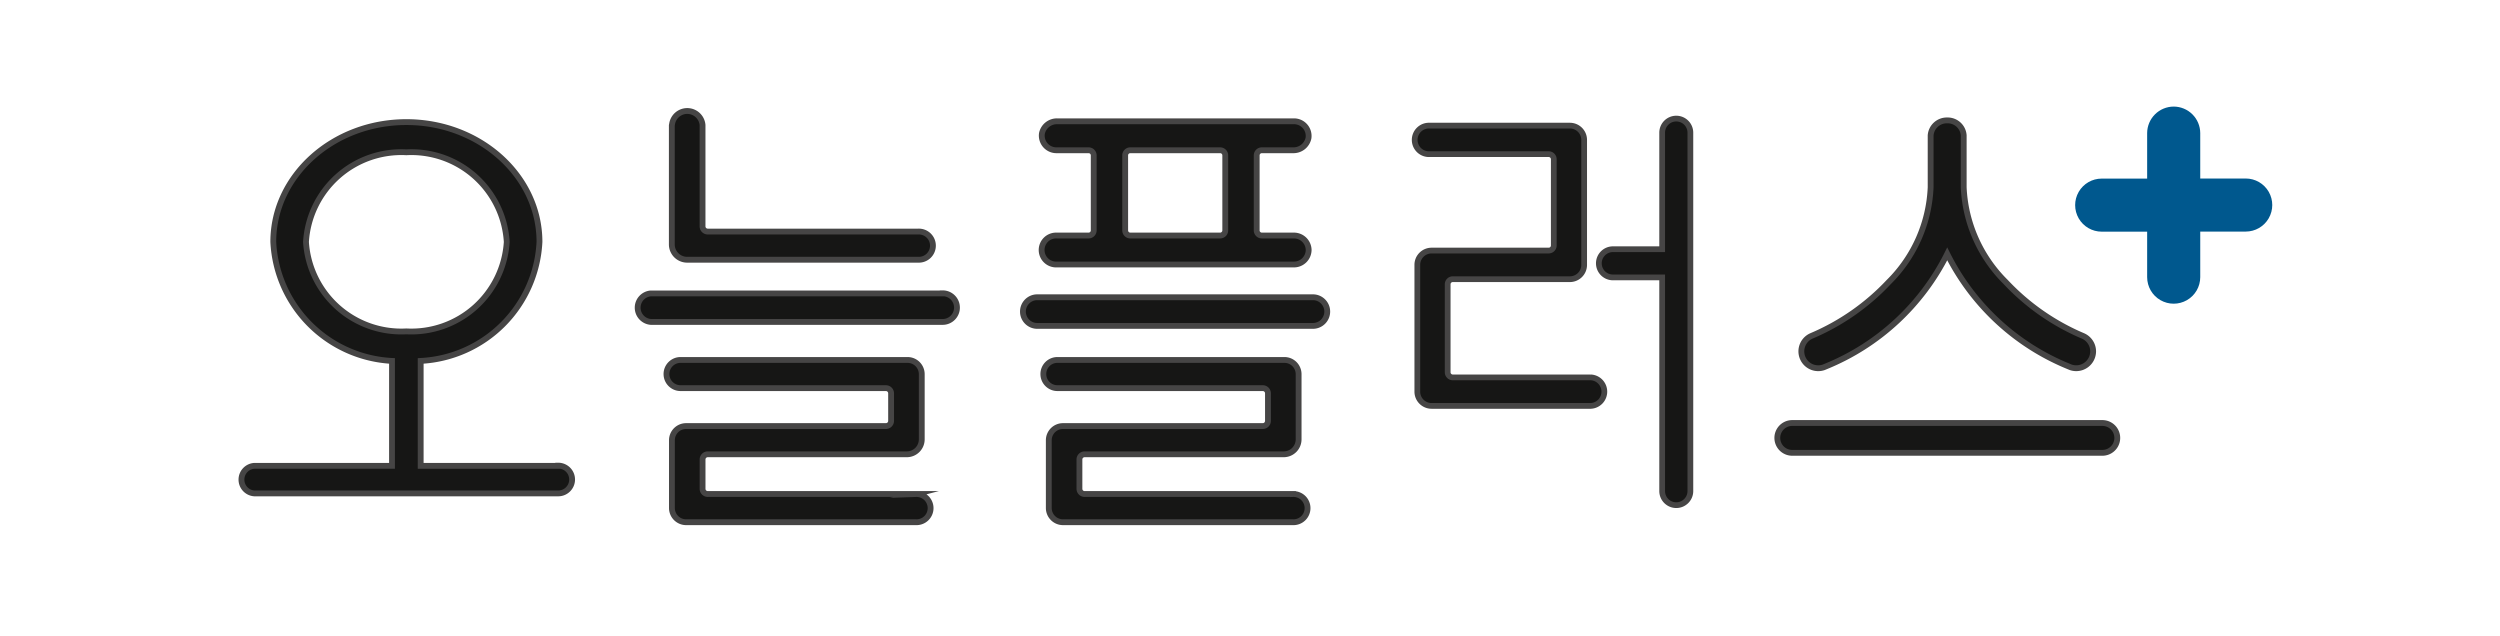 <svg xmlns="http://www.w3.org/2000/svg" xmlns:xlink="http://www.w3.org/1999/xlink" width="114" height="29"><defs><clipPath id="clip-path"><rect id="사각형_274627" data-name="사각형 274627" width="114" height="29" transform="translate(-0.273 0.023)" fill="none"/></clipPath><clipPath id="clip-path-2"><path id="패스_218" data-name="패스 218" d="M186.251,0a1.214,1.214,0,0,0-1.21,1.21V3.284h-2.073a1.21,1.21,0,1,0,0,2.42h2.073V7.778a1.21,1.21,0,1,0,2.421,0V5.7h2.074a1.21,1.21,0,1,0,0-2.42h-2.074V1.21A1.214,1.214,0,0,0,186.251,0Z" transform="translate(-181.757)" fill="none"/></clipPath><linearGradient id="linear-gradient" x1="-6.44" y1="1.643" x2="-6.404" y2="1.643" gradientUnits="objectBoundingBox"><stop offset="0" stop-color="#6ac7f4"/><stop offset="0.997" stop-color="#00588e"/><stop offset="1" stop-color="#00588e"/></linearGradient></defs><g id="logo" transform="translate(0.273 -0.023)" clip-path="url(#clip-path)"><g id="logo-2" data-name="logo" transform="translate(10.674 4.882)"><path id="패스_196" data-name="패스 196" d="M124.427,13.372h-6.3a.233.233,0,0,1-.233-.233V9.127a.233.233,0,0,1,.233-.233h5.339a.651.651,0,0,0,.651-.651v-5.7a.651.651,0,0,0-.651-.651h-6.389a.651.651,0,1,0,0,1.3H122.5a.234.234,0,0,1,.233.234v3.93a.233.233,0,0,1-.233.233h-5.339a.651.651,0,0,0-.651.651v5.781a.651.651,0,0,0,.651.651h7.262a.651.651,0,0,0,0-1.3" transform="translate(-62.827 -1.022)" fill="#161615"/><path id="패스_197" data-name="패스 197" d="M124.427,13.372h-6.3a.233.233,0,0,1-.233-.233V9.127a.233.233,0,0,1,.233-.233h5.339a.651.651,0,0,0,.651-.651v-5.7a.651.651,0,0,0-.651-.651h-6.389a.651.651,0,1,0,0,1.3H122.5a.234.234,0,0,1,.233.234v3.93a.233.233,0,0,1-.233.233h-5.339a.651.651,0,0,0-.651.651v5.781a.651.651,0,0,0,.651.651h7.262a.651.651,0,0,0,0-1.3Z" transform="translate(-62.827 -1.022)" fill="none" stroke="#464545" stroke-miterlimit="10" stroke-width="0.262"/><path id="패스_198" data-name="패스 198" d="M138.115,1.194h0a.643.643,0,0,0-.643.643V7.15h-2.244a.643.643,0,0,0,0,1.286h2.244v9.742a.643.643,0,0,0,1.286,0V1.837a.643.643,0,0,0-.643-.643" transform="translate(-72.624 -0.645)" fill="#161615"/><path id="패스_199" data-name="패스 199" d="M138.115,1.194h0a.643.643,0,0,0-.643.643V7.15h-2.244a.643.643,0,0,0,0,1.286h2.244v9.742a.643.643,0,0,0,1.286,0V1.837A.643.643,0,0,0,138.115,1.194Z" transform="translate(-72.624 -0.645)" fill="none" stroke="#464545" stroke-miterlimit="10" stroke-width="0.262"/><path id="패스_200" data-name="패스 200" d="M14.579,17.212H8.307V12.427A5.719,5.719,0,0,0,13.724,7c0-3.012-2.723-5.463-6.069-5.463S1.586,3.985,1.586,7A5.719,5.719,0,0,0,7,12.427v4.784H.744c-.008,0-.015,0-.023,0a.63.63,0,0,0,0,1.257c.008,0,.014,0,.022,0H14.579a.633.633,0,1,0,0-1.266M3.077,7A4.357,4.357,0,0,1,7.654,2.913,4.357,4.357,0,0,1,12.232,7,4.357,4.357,0,0,1,7.654,11.08,4.356,4.356,0,0,1,3.077,7" transform="translate(-0.071 -0.828)" fill="#161615"/><path id="패스_201" data-name="패스 201" d="M14.579,17.212H8.307V12.427A5.719,5.719,0,0,0,13.724,7c0-3.012-2.723-5.463-6.069-5.463S1.586,3.985,1.586,7A5.719,5.719,0,0,0,7,12.427v4.784H.744c-.008,0-.015,0-.023,0a.63.63,0,0,0,0,1.257c.008,0,.014,0,.022,0H14.579a.633.633,0,1,0,0-1.266ZM3.077,7A4.357,4.357,0,0,1,7.654,2.913,4.357,4.357,0,0,1,12.232,7,4.357,4.357,0,0,1,7.654,11.08,4.356,4.356,0,0,1,3.077,7Z" transform="translate(-0.071 -0.828)" fill="none" stroke="#464545" stroke-miterlimit="10" stroke-width="0.266"/><path id="패스_202" data-name="패스 202" d="M53.61,31.212h-9.5a.237.237,0,0,1-.237-.237V29.638a.237.237,0,0,1,.237-.237h9.077a.682.682,0,0,0,.681-.682V25.742a.648.648,0,0,0-.653-.643H42.87a.642.642,0,1,0,0,1.285h9.363a.237.237,0,0,1,.237.237v1.256a.237.237,0,0,1-.237.237H43.128a.647.647,0,0,0-.652.641v3.1a.648.648,0,0,0,.653.643H53.6a.643.643,0,1,0,.006-1.285" transform="translate(-22.783 -13.544)" fill="#161615"/><path id="패스_203" data-name="패스 203" d="M53.61,31.212h-9.5a.237.237,0,0,1-.237-.237V29.638a.237.237,0,0,1,.237-.237h9.077a.682.682,0,0,0,.681-.682V25.742a.648.648,0,0,0-.653-.643H42.87a.642.642,0,1,0,0,1.285h9.363a.237.237,0,0,1,.237.237v1.256a.237.237,0,0,1-.237.237H43.128a.647.647,0,0,0-.652.641v3.1a.648.648,0,0,0,.653.643H53.6a.643.643,0,1,0,.006-1.285Z" transform="translate(-22.783 -13.544)" fill="none" stroke="#464545" stroke-miterlimit="10" stroke-width="0.266"/><path id="패스_204" data-name="패스 204" d="M53.239,18.509H39.933a.652.652,0,0,0,0,1.3H53.239a.653.653,0,0,0,0-1.306" transform="translate(-21.201 -9.988)" fill="#161615"/><path id="패스_205" data-name="패스 205" d="M53.239,18.509H39.933a.652.652,0,0,0,0,1.3H53.239a.653.653,0,0,0,0-1.306Z" transform="translate(-21.201 -9.988)" fill="none" stroke="#464545" stroke-miterlimit="10" stroke-width="0.266"/><path id="패스_206" data-name="패스 206" d="M43.463,7.218H54a.643.643,0,1,0,0-1.285H44.4a.237.237,0,0,1-.237-.238V1.162c0-.009,0-.017,0-.026s0-.017,0-.026V1.092c0-.006,0-.012,0-.017a.7.7,0,0,0-1.392-.026.283.283,0,0,0-.009.044V6.515a.7.7,0,0,0,.7.7" transform="translate(-23.074 -0.233)" fill="#161615"/><path id="패스_207" data-name="패스 207" d="M43.463,7.218H54a.643.643,0,1,0,0-1.285H44.4a.237.237,0,0,1-.237-.238V1.162c0-.009,0-.017,0-.026s0-.017,0-.026V1.092c0-.006,0-.012,0-.017a.7.7,0,0,0-1.392-.026.283.283,0,0,0-.009.044V6.515A.7.7,0,0,0,43.463,7.218Z" transform="translate(-23.074 -0.233)" fill="none" stroke="#464545" stroke-miterlimit="10" stroke-width="0.266"/><path id="패스_208" data-name="패스 208" d="M90.775,18.888H78.2a.653.653,0,0,0,0,1.306h12.57a.653.653,0,0,0,0-1.306" transform="translate(-41.848 -10.192)" fill="#161615"/><path id="패스_209" data-name="패스 209" d="M90.775,18.888H78.2a.653.653,0,0,0,0,1.306h12.57a.653.653,0,0,0,0-1.306Z" transform="translate(-41.848 -10.192)" fill="none" stroke="#464545" stroke-miterlimit="10" stroke-width="0.266"/><path id="패스_210" data-name="패스 210" d="M90.94,31.212h-9.5a.237.237,0,0,1-.237-.237V29.638a.237.237,0,0,1,.237-.237h9.077a.682.682,0,0,0,.681-.682V25.742a.648.648,0,0,0-.653-.643H80.2a.642.642,0,1,0,0,1.285h9.363a.237.237,0,0,1,.237.237v1.256a.237.237,0,0,1-.237.237H80.458a.647.647,0,0,0-.652.641v3.1a.648.648,0,0,0,.653.643H90.934a.643.643,0,1,0,.006-1.285" transform="translate(-42.928 -13.544)" fill="#161615"/><path id="패스_211" data-name="패스 211" d="M90.94,31.212h-9.5a.237.237,0,0,1-.237-.237V29.638a.237.237,0,0,1,.237-.237h9.077a.682.682,0,0,0,.681-.682V25.742a.648.648,0,0,0-.653-.643H80.2a.642.642,0,1,0,0,1.285h9.363a.237.237,0,0,1,.237.237v1.256a.237.237,0,0,1-.237.237H80.458a.647.647,0,0,0-.652.641v3.1a.648.648,0,0,0,.653.643H90.934a.643.643,0,1,0,.006-1.285Z" transform="translate(-42.928 -13.544)" fill="none" stroke="#464545" stroke-miterlimit="10" stroke-width="0.266"/><path id="패스_212" data-name="패스 212" d="M90.894,6.669H89.442a.234.234,0,0,1-.237-.23V3.011a.234.234,0,0,1,.237-.23h1.416a.7.7,0,0,0,.708-.55.667.667,0,0,0-.672-.771H80.121a.7.7,0,0,0-.708.549.668.668,0,0,0,.672.772h1.452a.234.234,0,0,1,.237.23V6.439a.234.234,0,0,1-.237.23H80.085a.661.661,0,1,0,0,1.321H90.894a.671.671,0,0,0,.681-.66h0a.672.672,0,0,0-.681-.661m-3.359,0h-4.09a.234.234,0,0,1-.237-.23V3.011a.233.233,0,0,1,.237-.23h4.09a.233.233,0,0,1,.237.23V6.439a.234.234,0,0,1-.237.23" transform="translate(-42.847 -0.788)" fill="#161615"/><path id="패스_213" data-name="패스 213" d="M90.894,6.669H89.442a.234.234,0,0,1-.237-.23V3.011a.234.234,0,0,1,.237-.23h1.416a.7.7,0,0,0,.708-.55.667.667,0,0,0-.672-.771H80.121a.7.7,0,0,0-.708.549.668.668,0,0,0,.672.772h1.452a.234.234,0,0,1,.237.23V6.439a.234.234,0,0,1-.237.23H80.085a.661.661,0,1,0,0,1.321H90.894a.671.671,0,0,0,.681-.66h0A.672.672,0,0,0,90.894,6.669Zm-3.359,0h-4.09a.234.234,0,0,1-.237-.23V3.011a.233.233,0,0,1,.237-.23h4.09a.233.233,0,0,1,.237.23V6.439A.234.234,0,0,1,87.534,6.669Z" transform="translate(-42.847 -0.788)" fill="none" stroke="#464545" stroke-miterlimit="10" stroke-width="0.266"/><path id="패스_214" data-name="패스 214" d="M167.081,31.343H152.939a.68.68,0,0,0,0,1.36h14.142a.68.68,0,0,0,0-1.36" transform="translate(-82.16 -16.913)" fill="#161615"/><path id="패스_215" data-name="패스 215" d="M167.081,31.343H152.939a.68.68,0,0,0,0,1.36h14.142a.68.68,0,0,0,0-1.36Z" transform="translate(-82.16 -16.913)" fill="none" stroke="#464545" stroke-miterlimit="10" stroke-width="0.266"/><path id="패스_216" data-name="패스 216" d="M167.485,11.2h0a10.388,10.388,0,0,1-3.522-2.456,6.468,6.468,0,0,1-1.918-4.323V2.053a.734.734,0,0,0-.743-.682h-.014a.742.742,0,0,0-.751.682V4.418a6.456,6.456,0,0,1-1.909,4.323,10.394,10.394,0,0,1-3.522,2.456h0a.769.769,0,0,0,.314,1.475.779.779,0,0,0,.246-.043l.108-.045a10.693,10.693,0,0,0,5.52-5.125,10.689,10.689,0,0,0,5.52,5.125l.108.045a.772.772,0,0,0,1.025-.728.77.77,0,0,0-.465-.7" transform="translate(-83.447 -0.74)" fill="#161615"/><path id="패스_217" data-name="패스 217" d="M167.485,11.2h0a10.388,10.388,0,0,1-3.522-2.456,6.468,6.468,0,0,1-1.918-4.323V2.053a.734.734,0,0,0-.743-.682h-.014a.742.742,0,0,0-.751.682V4.418a6.456,6.456,0,0,1-1.909,4.323,10.394,10.394,0,0,1-3.522,2.456h0a.769.769,0,0,0,.314,1.475.779.779,0,0,0,.246-.043l.108-.045a10.693,10.693,0,0,0,5.52-5.125,10.689,10.689,0,0,0,5.52,5.125l.108.045a.772.772,0,0,0,1.025-.728A.77.77,0,0,0,167.485,11.2Z" transform="translate(-83.447 -0.74)" fill="none" stroke="#464545" stroke-miterlimit="10" stroke-width="0.266"/><rect id="사각형_274628" data-name="사각형 274628" width="92.667" height="19.015" transform="translate(0 0)" fill="none"/><g id="그룹_201393" data-name="그룹 201393" transform="translate(83.679 0.001)" clip-path="url(#clip-path-2)"><rect id="사각형_274629" data-name="사각형 274629" width="12.705" height="12.705" transform="translate(-4.486 4.766) rotate(-46.736)" fill="url(#linear-gradient)"/></g></g></g></svg>